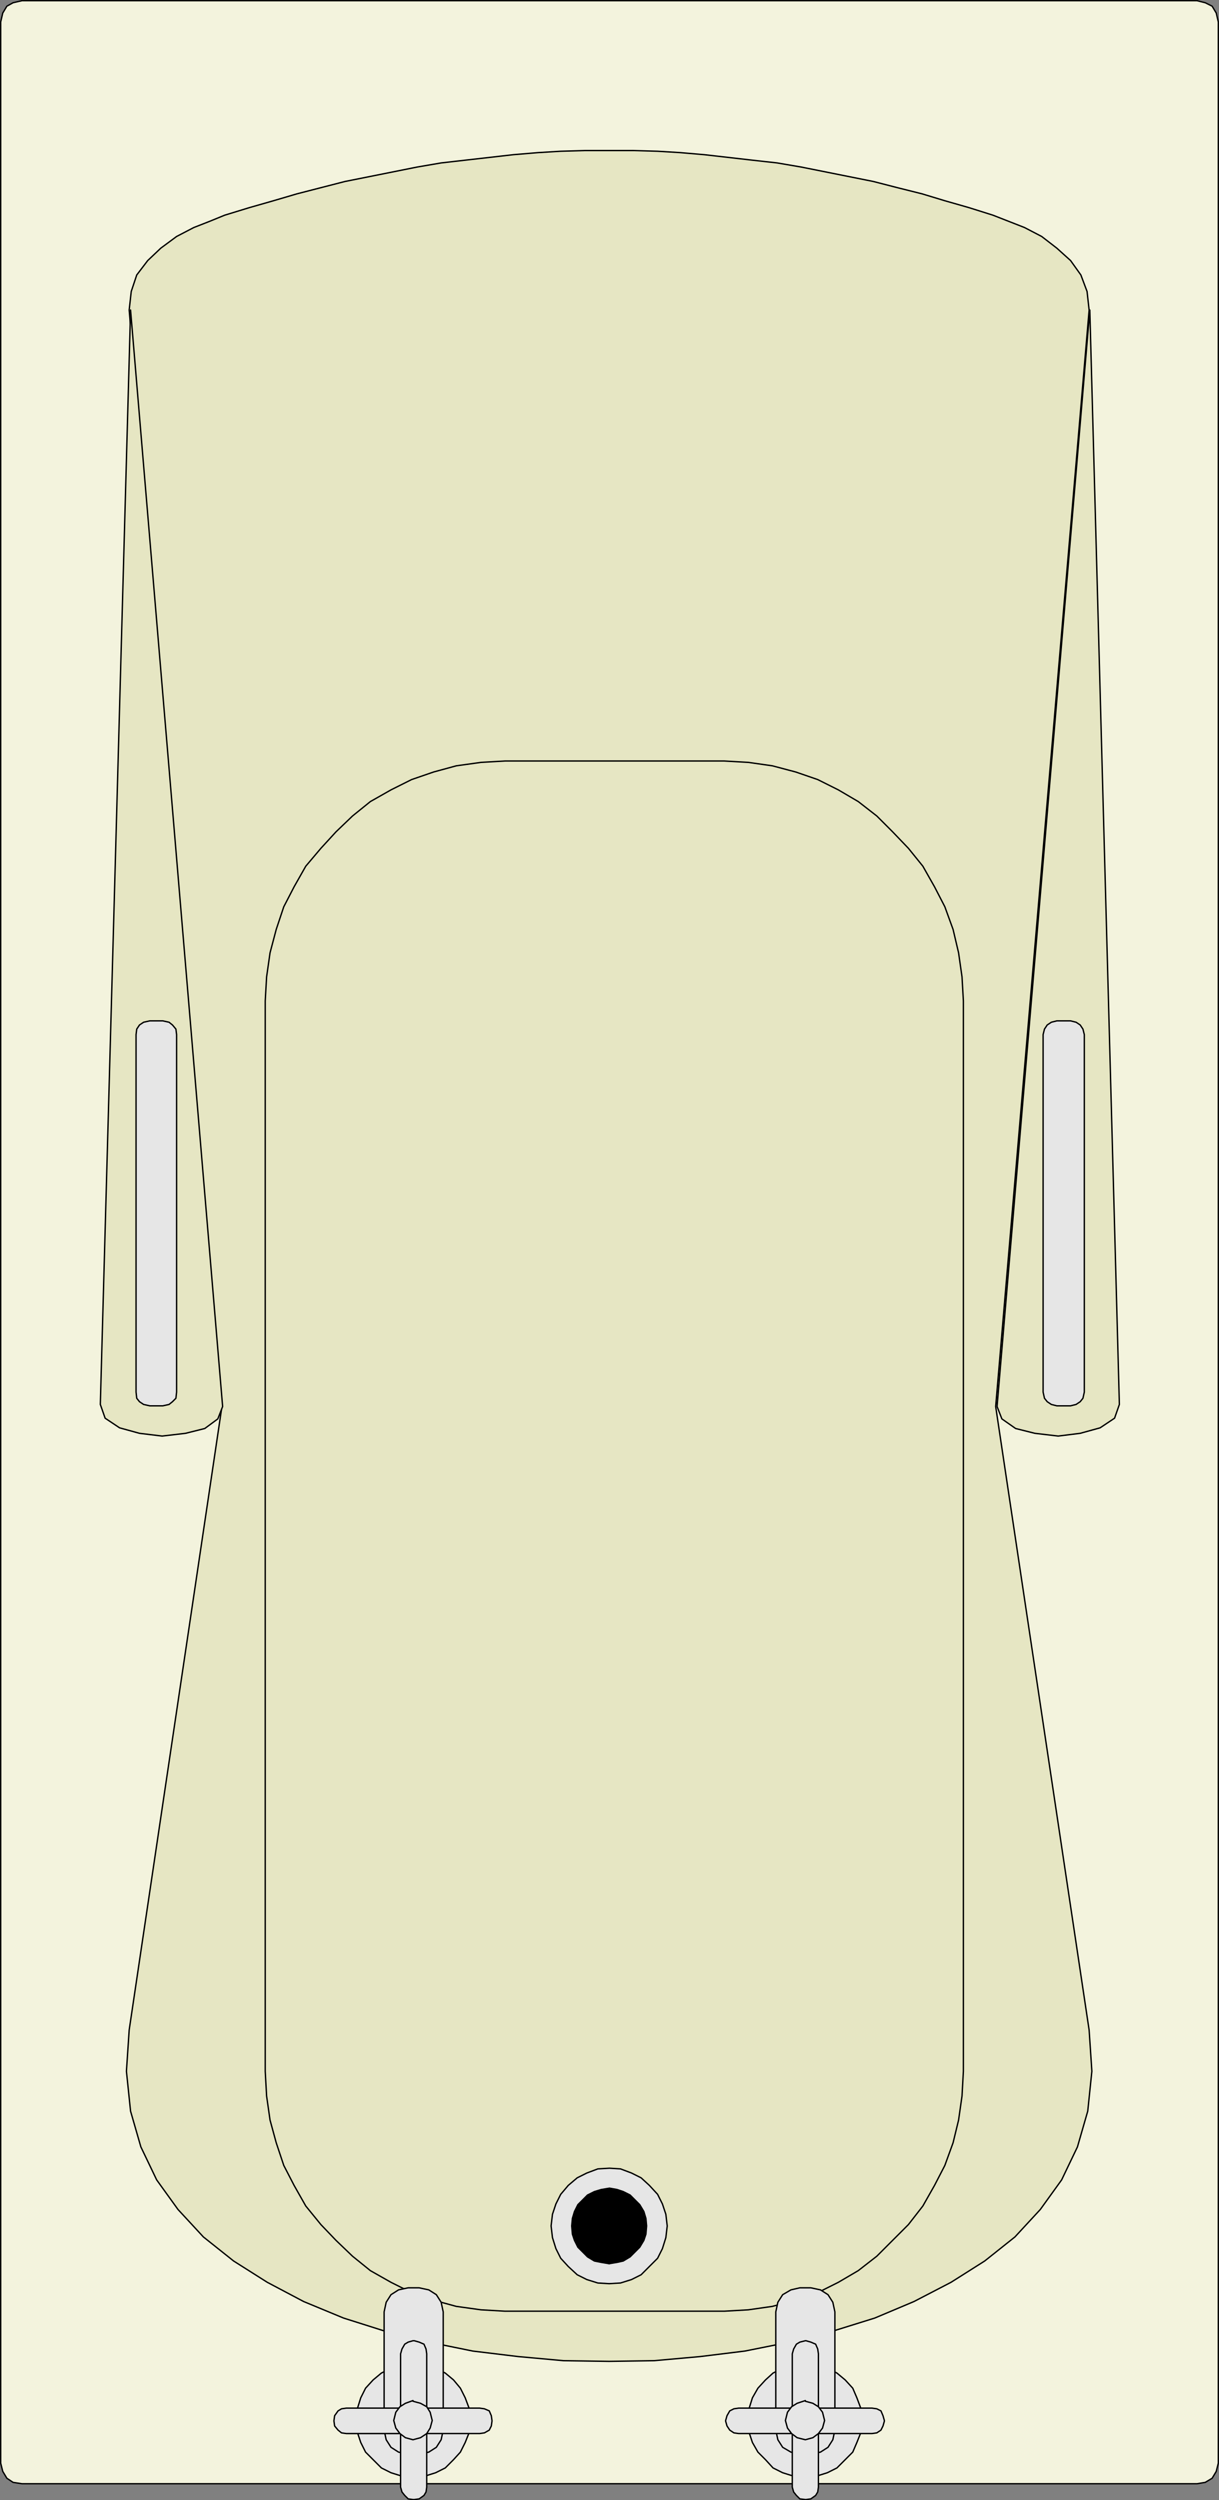 <?xml version="1.0" encoding="UTF-8" standalone="no"?>
<svg
   version="1.0"
   width="75.86mm"
   height="155.497mm"
   id="svg34"
   sodipodi:docname="Bathtub 3.wmf"
   xmlns:inkscape="http://www.inkscape.org/namespaces/inkscape"
   xmlns:sodipodi="http://sodipodi.sourceforge.net/DTD/sodipodi-0.dtd"
   xmlns="http://www.w3.org/2000/svg"
   xmlns:svg="http://www.w3.org/2000/svg">
  <rect width="100%" height="100%" fill="#808080" stroke="none"/>
  <sodipodi:namedview
     id="namedview34"
     pagecolor="#ffffff"
     bordercolor="#000000"
     borderopacity="0.25"
     inkscape:showpageshadow="2"
     inkscape:pageopacity="0.0"
     inkscape:pagecheckerboard="0"
     inkscape:deskcolor="#d1d1d1"
     inkscape:document-units="mm" />
  <defs
     id="defs1">
    <pattern
       id="WMFhbasepattern"
       patternUnits="userSpaceOnUse"
       width="6"
       height="6"
       x="0"
       y="0" />
  </defs>
  <path
     style="fill:#f3f3dd;fill-opacity:1;fill-rule:evenodd;stroke:none"
     d="M 5.172,0.162 H 281.545 l 1.939,0.485 1.616,0.808 0.97,1.616 0.485,2.101 V 578.981 l -0.485,1.939 -0.97,1.616 -1.616,0.97 -1.939,0.323 H 5.172 L 3.071,583.506 1.616,582.536 0.646,580.92 0.162,578.981 V 5.171 L 0.646,3.07 1.616,1.454 3.071,0.646 5.172,0.162 Z"
     id="path1" />
  <path
     style="fill:none;stroke:#000000;stroke-width:0.323px;stroke-linecap:round;stroke-linejoin:round;stroke-miterlimit:4;stroke-dasharray:none;stroke-opacity:1"
     d="M 5.172,0.162 H 281.545 l 1.939,0.485 1.616,0.808 0.97,1.616 0.485,2.101 V 578.981 l -0.485,1.939 -0.97,1.616 -1.616,0.97 -1.939,0.323 H 5.172 L 3.071,583.506 1.616,582.536 0.646,580.92 0.162,578.981 V 5.171 L 0.646,3.07 1.616,1.454 3.071,0.646 5.172,0.162 v 0"
     id="path2" />
  <path
     style="fill:#e6e6c3;fill-opacity:1;fill-rule:evenodd;stroke:none"
     d="m 143.197,555.066 10.667,-0.162 10.829,-0.97 10.505,-1.293 10.505,-2.101 10.182,-2.585 9.859,-3.07 9.212,-3.878 8.728,-4.525 7.919,-5.009 7.111,-5.656 5.98,-6.464 5.01,-6.948 3.717,-7.756 2.424,-8.403 0.97,-9.372 -0.646,-9.695 -21.981,-146.563 21.981,-257.738 -0.485,-4.363 -1.455,-3.878 -2.424,-3.393 -3.232,-2.909 -3.556,-2.747 -4.041,-2.101 -3.717,-1.454 -3.717,-1.454 -5.657,-1.778 -5.657,-1.616 -5.334,-1.616 -5.818,-1.454 -5.657,-1.454 -5.657,-1.131 -5.657,-1.131 -5.657,-1.131 -5.657,-0.97 -5.818,-0.646 -5.657,-0.646 -5.657,-0.646 -5.657,-0.485 -5.334,-0.323 -5.657,-0.162 h -5.657 -5.818 l -5.657,0.162 -5.334,0.323 -5.818,0.485 -5.657,0.646 -5.657,0.646 -5.657,0.646 -5.657,0.97 -5.657,1.131 -5.657,1.131 -5.657,1.131 -5.657,1.454 -5.657,1.454 -5.495,1.616 -5.657,1.616 -5.818,1.778 -3.556,1.454 -3.717,1.454 -4.041,2.101 -3.717,2.747 -3.071,2.909 -2.586,3.393 -1.293,3.878 -0.485,4.363 21.819,257.738 -21.819,146.563 -0.646,9.695 0.97,9.372 2.424,8.403 3.717,7.756 5.01,6.948 5.98,6.464 7.111,5.656 7.919,5.009 8.566,4.525 9.374,3.878 9.697,3.07 10.344,2.585 10.344,2.101 10.667,1.293 10.667,0.97 10.829,0.162 v 0 z"
     id="path3" />
  <path
     style="fill:none;stroke:#000000;stroke-width:0.323px;stroke-linecap:round;stroke-linejoin:round;stroke-miterlimit:4;stroke-dasharray:none;stroke-opacity:1"
     d="m 143.197,555.066 10.667,-0.162 10.829,-0.97 10.505,-1.293 10.505,-2.101 10.182,-2.585 9.859,-3.07 9.212,-3.878 8.728,-4.525 7.919,-5.009 7.111,-5.656 5.98,-6.464 5.01,-6.948 3.717,-7.756 2.424,-8.403 0.97,-9.372 -0.646,-9.695 -21.981,-146.563 21.981,-257.738 -0.485,-4.363 -1.455,-3.878 -2.424,-3.393 -3.232,-2.909 -3.556,-2.747 -4.041,-2.101 -3.717,-1.454 -3.717,-1.454 -5.657,-1.778 -5.657,-1.616 -5.334,-1.616 -5.818,-1.454 -5.657,-1.454 -5.657,-1.131 -5.657,-1.131 -5.657,-1.131 -5.657,-0.97 -5.818,-0.646 -5.657,-0.646 -5.657,-0.646 -5.657,-0.485 -5.334,-0.323 -5.657,-0.162 h -5.657 -5.818 l -5.657,0.162 -5.334,0.323 -5.818,0.485 -5.657,0.646 -5.657,0.646 -5.657,0.646 -5.657,0.97 -5.657,1.131 -5.657,1.131 -5.657,1.131 -5.657,1.454 -5.657,1.454 -5.495,1.616 -5.657,1.616 -5.818,1.778 -3.556,1.454 -3.717,1.454 -4.041,2.101 -3.717,2.747 -3.071,2.909 -2.586,3.393 -1.293,3.878 -0.485,4.363 21.819,257.738 -21.819,146.563 -0.646,9.695 0.97,9.372 2.424,8.403 3.717,7.756 5.01,6.948 5.98,6.464 7.111,5.656 7.919,5.009 8.566,4.525 9.374,3.878 9.697,3.07 10.344,2.585 10.344,2.101 10.667,1.293 10.667,0.97 10.829,0.162 v 0"
     id="path4" />
  <path
     style="fill:#e6e6c3;fill-opacity:1;fill-rule:evenodd;stroke:none"
     d="M 52.365,330.615 30.708,72.878 23.597,330.131 l 1.131,3.232 3.394,2.262 4.687,1.293 5.334,0.646 5.495,-0.646 4.525,-1.131 3.071,-2.262 z"
     id="path5" />
  <path
     style="fill:none;stroke:#000000;stroke-width:0.323px;stroke-linecap:round;stroke-linejoin:round;stroke-miterlimit:4;stroke-dasharray:none;stroke-opacity:1"
     d="M 52.365,330.615 30.708,72.878 23.597,330.131 l 1.131,3.232 3.394,2.262 4.687,1.293 5.334,0.646 5.495,-0.646 4.525,-1.131 3.071,-2.262 1.131,-2.909 v 0"
     id="path6" />
  <path
     style="fill:#e6e6c3;fill-opacity:1;fill-rule:evenodd;stroke:none"
     d="m 234.513,330.615 21.819,-257.738 6.95,257.253 -1.131,3.232 -3.394,2.262 -4.687,1.293 -5.172,0.646 -5.495,-0.646 -4.525,-1.131 -3.232,-2.262 -1.131,-2.909 z"
     id="path7" />
  <path
     style="fill:none;stroke:#000000;stroke-width:0.323px;stroke-linecap:round;stroke-linejoin:round;stroke-miterlimit:4;stroke-dasharray:none;stroke-opacity:1"
     d="m 234.513,330.615 21.819,-257.738 6.95,257.253 -1.131,3.232 -3.394,2.262 -4.687,1.293 -5.172,0.646 -5.495,-0.646 -4.525,-1.131 -3.232,-2.262 -1.131,-2.909 v 0"
     id="path8" />
  <path
     style="fill:#e6e6e6;fill-opacity:1;fill-rule:evenodd;stroke:none"
     d="m 35.233,239.963 h 3.071 l 1.455,0.323 0.808,0.646 0.808,0.97 0.162,1.293 v 84.027 l -0.162,1.454 -0.808,0.808 -0.808,0.646 -1.455,0.323 h -3.071 l -1.455,-0.323 -0.97,-0.646 -0.646,-0.808 -0.162,-1.454 v -84.027 l 0.162,-1.293 0.646,-0.97 0.97,-0.646 1.455,-0.323 z"
     id="path9" />
  <path
     style="fill:none;stroke:#000000;stroke-width:0.323px;stroke-linecap:round;stroke-linejoin:round;stroke-miterlimit:4;stroke-dasharray:none;stroke-opacity:1"
     d="m 35.233,239.963 h 3.071 l 1.455,0.323 0.808,0.646 0.808,0.97 0.162,1.293 v 84.027 l -0.162,1.454 -0.808,0.808 -0.808,0.646 -1.455,0.323 h -3.071 l -1.455,-0.323 -0.97,-0.646 -0.646,-0.808 -0.162,-1.454 v -84.027 l 0.162,-1.293 0.646,-0.97 0.97,-0.646 1.455,-0.323 v 0"
     id="path10" />
  <path
     style="fill:#e6e6e6;fill-opacity:1;fill-rule:evenodd;stroke:none"
     d="m 251.806,239.963 h -3.232 l -1.293,0.323 -0.97,0.646 -0.646,0.97 -0.323,1.293 v 84.027 l 0.323,1.454 0.646,0.808 0.97,0.646 1.293,0.323 h 3.232 l 1.293,-0.323 0.97,-0.646 0.646,-0.808 0.323,-1.454 v -84.027 l -0.323,-1.293 -0.646,-0.97 -0.97,-0.646 -1.293,-0.323 z"
     id="path11" />
  <path
     style="fill:none;stroke:#000000;stroke-width:0.323px;stroke-linecap:round;stroke-linejoin:round;stroke-miterlimit:4;stroke-dasharray:none;stroke-opacity:1"
     d="m 251.806,239.963 h -3.232 l -1.293,0.323 -0.97,0.646 -0.646,0.97 -0.323,1.293 v 84.027 l 0.323,1.454 0.646,0.808 0.97,0.646 1.293,0.323 h 3.232 l 1.293,-0.323 0.97,-0.646 0.646,-0.808 0.323,-1.454 v -84.027 l -0.323,-1.293 -0.646,-0.97 -0.97,-0.646 -1.293,-0.323 v 0"
     id="path12" />
  <path
     style="fill:#e6e6c3;fill-opacity:1;fill-rule:evenodd;stroke:none"
     d="m 118.792,178.881 h 51.557 l 5.657,0.323 5.657,0.808 5.495,1.454 5.172,1.778 4.849,2.424 4.687,2.747 4.364,3.393 3.717,3.717 3.717,3.878 3.394,4.201 2.748,4.848 2.424,4.686 1.939,5.332 1.293,5.494 0.808,5.656 0.323,5.656 v 251.597 l -0.323,5.817 -0.808,5.656 -1.293,5.333 -1.939,5.332 -2.424,4.686 -2.748,4.848 -3.394,4.363 -3.717,3.717 -3.717,3.717 -4.364,3.393 -4.687,2.747 -4.849,2.424 -5.172,1.778 -5.495,1.454 -5.657,0.808 -5.657,0.323 h -51.557 l -5.657,-0.323 -5.818,-0.808 -5.334,-1.454 -5.172,-1.778 -4.849,-2.424 -4.849,-2.747 -4.202,-3.393 -3.879,-3.717 -3.556,-3.717 -3.556,-4.363 -2.748,-4.848 -2.424,-4.686 -1.778,-5.332 -1.455,-5.333 -0.808,-5.656 -0.323,-5.817 V 235.277 l 0.323,-5.656 0.808,-5.656 1.455,-5.494 1.778,-5.332 2.424,-4.686 2.748,-4.848 3.556,-4.201 3.556,-3.878 3.879,-3.717 4.202,-3.393 4.849,-2.747 4.849,-2.424 5.172,-1.778 5.334,-1.454 5.818,-0.808 z"
     id="path13" />
  <path
     style="fill:none;stroke:#000000;stroke-width:0.323px;stroke-linecap:round;stroke-linejoin:round;stroke-miterlimit:4;stroke-dasharray:none;stroke-opacity:1"
     d="m 118.792,178.881 h 51.557 l 5.657,0.323 5.657,0.808 5.495,1.454 5.172,1.778 4.849,2.424 4.687,2.747 4.364,3.393 3.717,3.717 3.717,3.878 3.394,4.201 2.748,4.848 2.424,4.686 1.939,5.332 1.293,5.494 0.808,5.656 0.323,5.656 v 251.597 l -0.323,5.817 -0.808,5.656 -1.293,5.333 -1.939,5.332 -2.424,4.686 -2.748,4.848 -3.394,4.363 -3.717,3.717 -3.717,3.717 -4.364,3.393 -4.687,2.747 -4.849,2.424 -5.172,1.778 -5.495,1.454 -5.657,0.808 -5.657,0.323 h -51.557 l -5.657,-0.323 -5.818,-0.808 -5.334,-1.454 -5.172,-1.778 -4.849,-2.424 -4.849,-2.747 -4.202,-3.393 -3.879,-3.717 -3.556,-3.717 -3.556,-4.363 -2.748,-4.848 -2.424,-4.686 -1.778,-5.332 -1.455,-5.333 -0.808,-5.656 -0.323,-5.817 V 235.277 l 0.323,-5.656 0.808,-5.656 1.455,-5.494 1.778,-5.332 2.424,-4.686 2.748,-4.848 3.556,-4.201 3.556,-3.878 3.879,-3.717 4.202,-3.393 4.849,-2.747 4.849,-2.424 5.172,-1.778 5.334,-1.454 5.818,-0.808 5.657,-0.323 v 0"
     id="path14" />
  <path
     style="fill:#e6e6e6;fill-opacity:1;fill-rule:evenodd;stroke:none"
     d="m 189.42,555.55 -2.748,0.162 -2.586,0.97 -2.263,1.131 -1.778,1.616 -1.778,1.939 -1.293,2.262 -0.808,2.585 -0.162,2.747 0.162,2.747 0.808,2.424 1.293,2.262 1.778,1.778 1.778,1.939 2.263,1.131 2.586,0.808 2.748,0.323 2.586,-0.323 2.586,-0.808 2.263,-1.131 1.939,-1.939 1.778,-1.778 0.97,-2.262 0.97,-2.424 0.323,-2.747 -0.323,-2.747 -0.97,-2.585 -0.97,-2.262 -1.778,-1.939 -1.939,-1.616 -2.263,-1.131 -2.586,-0.97 -2.586,-0.162 z"
     id="path15" />
  <path
     style="fill:none;stroke:#000000;stroke-width:0.323px;stroke-linecap:round;stroke-linejoin:round;stroke-miterlimit:4;stroke-dasharray:none;stroke-opacity:1"
     d="m 189.42,555.55 -2.748,0.162 -2.586,0.97 -2.263,1.131 -1.778,1.616 -1.778,1.939 -1.293,2.262 -0.808,2.585 -0.162,2.747 0.162,2.747 0.808,2.424 1.293,2.262 1.778,1.778 1.778,1.939 2.263,1.131 2.586,0.808 2.748,0.323 2.586,-0.323 2.586,-0.808 2.263,-1.131 1.939,-1.939 1.778,-1.778 0.97,-2.262 0.97,-2.424 0.323,-2.747 -0.323,-2.747 -0.97,-2.585 -0.97,-2.262 -1.778,-1.939 -1.939,-1.616 -2.263,-1.131 -2.586,-0.97 -2.586,-0.162 v 0"
     id="path16" />
  <path
     style="fill:#e6e6e6;fill-opacity:1;fill-rule:evenodd;stroke:none"
     d="m 188.127,576.88 h 2.586 l 2.263,-0.485 1.778,-1.131 1.131,-1.778 0.485,-2.262 v -27.794 l -0.485,-2.262 -1.131,-1.778 -1.778,-1.131 -2.263,-0.485 h -2.586 l -2.101,0.485 -1.939,1.131 -1.131,1.778 -0.485,2.262 v 27.794 l 0.485,2.262 1.131,1.778 1.939,1.131 z"
     id="path17" />
  <path
     style="fill:none;stroke:#000000;stroke-width:0.323px;stroke-linecap:round;stroke-linejoin:round;stroke-miterlimit:4;stroke-dasharray:none;stroke-opacity:1"
     d="m 188.127,576.88 h 2.586 l 2.263,-0.485 1.778,-1.131 1.131,-1.778 0.485,-2.262 v -27.794 l -0.485,-2.262 -1.131,-1.778 -1.778,-1.131 -2.263,-0.485 h -2.586 l -2.101,0.485 -1.939,1.131 -1.131,1.778 -0.485,2.262 v 27.794 l 0.485,2.262 1.131,1.778 1.939,1.131 2.101,0.485 v 0"
     id="path18" />
  <path
     style="fill:#e6e6e6;fill-opacity:1;fill-rule:evenodd;stroke:none"
     d="m 186.35,572.033 v 12.604 l 0.323,1.131 0.646,0.808 0.808,0.808 1.293,0.162 h 0.162 l 1.131,-0.162 1.131,-0.808 0.485,-0.808 0.162,-1.131 v -12.604 h 12.606 l 1.131,-0.162 0.97,-0.646 0.485,-0.97 0.323,-1.131 v -0.162 l -0.323,-1.131 -0.485,-1.131 -0.97,-0.485 -1.131,-0.162 h -12.606 v -12.766 l -0.162,-1.131 -0.485,-1.131 -1.131,-0.485 -1.131,-0.323 h -0.162 l -1.293,0.323 -0.808,0.485 -0.646,1.131 -0.323,1.131 v 12.766 h -12.606 l -1.131,0.162 -0.97,0.485 -0.646,1.131 -0.323,1.131 v 0.162 l 0.323,1.131 0.646,0.97 0.97,0.646 1.131,0.162 z"
     id="path19" />
  <path
     style="fill:none;stroke:#000000;stroke-width:0.323px;stroke-linecap:round;stroke-linejoin:round;stroke-miterlimit:4;stroke-dasharray:none;stroke-opacity:1"
     d="m 186.35,572.033 v 12.604 l 0.323,1.131 0.646,0.808 0.808,0.808 1.293,0.162 h 0.162 l 1.131,-0.162 1.131,-0.808 0.485,-0.808 0.162,-1.131 v -12.604 h 12.606 l 1.131,-0.162 0.97,-0.646 0.485,-0.97 0.323,-1.131 v -0.162 l -0.323,-1.131 -0.485,-1.131 -0.97,-0.485 -1.131,-0.162 h -12.606 v -12.766 l -0.162,-1.131 -0.485,-1.131 -1.131,-0.485 -1.131,-0.323 h -0.162 l -1.293,0.323 -0.808,0.485 -0.646,1.131 -0.323,1.131 v 12.766 h -12.606 l -1.131,0.162 -0.97,0.485 -0.646,1.131 -0.323,1.131 v 0.162 l 0.323,1.131 0.646,0.97 0.97,0.646 1.131,0.162 h 12.606 v 0"
     id="path20" />
  <path
     style="fill:#e6e6e6;fill-opacity:1;fill-rule:evenodd;stroke:none"
     d="m 189.42,564.276 -1.939,0.646 -1.293,0.808 -0.97,1.293 -0.485,1.939 0.485,1.778 0.97,1.293 1.293,0.97 1.939,0.485 1.778,-0.485 1.293,-0.97 0.97,-1.293 0.485,-1.778 -0.485,-1.939 -0.97,-1.293 -1.293,-0.808 -1.778,-0.485 v 0 z"
     id="path21" />
  <path
     style="fill:none;stroke:#000000;stroke-width:0.323px;stroke-linecap:round;stroke-linejoin:round;stroke-miterlimit:4;stroke-dasharray:none;stroke-opacity:1"
     d="m 189.42,564.276 -1.939,0.646 -1.293,0.808 -0.97,1.293 -0.485,1.939 0.485,1.778 0.97,1.293 1.293,0.97 1.939,0.485 1.778,-0.485 1.293,-0.97 0.97,-1.293 0.485,-1.778 -0.485,-1.939 -0.97,-1.293 -1.293,-0.808 -1.778,-0.485 v 0"
     id="path22" />
  <path
     style="fill:#e6e6e6;fill-opacity:1;fill-rule:evenodd;stroke:none"
     d="m 97.135,555.55 -2.586,0.162 -2.586,0.97 -2.263,1.131 -1.939,1.616 -1.778,1.939 -1.131,2.262 -0.808,2.585 -0.323,2.747 0.323,2.747 0.808,2.424 1.131,2.262 1.778,1.778 1.939,1.939 2.263,1.131 2.586,0.808 2.586,0.323 2.748,-0.323 2.586,-0.808 2.263,-1.131 1.939,-1.939 1.616,-1.778 1.131,-2.262 0.97,-2.424 0.162,-2.747 -0.162,-2.747 -0.97,-2.585 -1.131,-2.262 -1.616,-1.939 -1.939,-1.616 -2.263,-1.131 -2.586,-0.97 -2.748,-0.162 z"
     id="path23" />
  <path
     style="fill:none;stroke:#000000;stroke-width:0.323px;stroke-linecap:round;stroke-linejoin:round;stroke-miterlimit:4;stroke-dasharray:none;stroke-opacity:1"
     d="m 97.135,555.55 -2.586,0.162 -2.586,0.97 -2.263,1.131 -1.939,1.616 -1.778,1.939 -1.131,2.262 -0.808,2.585 -0.323,2.747 0.323,2.747 0.808,2.424 1.131,2.262 1.778,1.778 1.939,1.939 2.263,1.131 2.586,0.808 2.586,0.323 2.748,-0.323 2.586,-0.808 2.263,-1.131 1.939,-1.939 1.616,-1.778 1.131,-2.262 0.97,-2.424 0.162,-2.747 -0.162,-2.747 -0.97,-2.585 -1.131,-2.262 -1.616,-1.939 -1.939,-1.616 -2.263,-1.131 -2.586,-0.97 -2.748,-0.162 v 0"
     id="path24" />
  <path
     style="fill:#e6e6e6;fill-opacity:1;fill-rule:evenodd;stroke:none"
     d="m 96.003,576.88 h 2.586 l 2.263,-0.485 1.778,-1.131 1.131,-1.778 0.485,-2.262 v -27.794 l -0.485,-2.262 -1.131,-1.778 -1.778,-1.131 -2.263,-0.485 h -2.586 l -2.263,0.485 -1.778,1.131 -1.131,1.778 -0.485,2.262 v 27.794 l 0.485,2.262 1.131,1.778 1.778,1.131 z"
     id="path25" />
  <path
     style="fill:none;stroke:#000000;stroke-width:0.323px;stroke-linecap:round;stroke-linejoin:round;stroke-miterlimit:4;stroke-dasharray:none;stroke-opacity:1"
     d="m 96.003,576.88 h 2.586 l 2.263,-0.485 1.778,-1.131 1.131,-1.778 0.485,-2.262 v -27.794 l -0.485,-2.262 -1.131,-1.778 -1.778,-1.131 -2.263,-0.485 h -2.586 l -2.263,0.485 -1.778,1.131 -1.131,1.778 -0.485,2.262 v 27.794 l 0.485,2.262 1.131,1.778 1.778,1.131 2.263,0.485 v 0"
     id="path26" />
  <path
     style="fill:#e6e6e6;fill-opacity:1;fill-rule:evenodd;stroke:none"
     d="m 94.225,572.033 v 12.604 l 0.323,1.131 0.646,0.808 0.808,0.808 1.131,0.162 h 0.323 l 1.131,-0.162 1.131,-0.808 0.485,-0.808 0.162,-1.131 v -12.604 h 12.445 l 1.131,-0.162 1.131,-0.646 0.485,-0.97 0.162,-1.131 v -0.162 l -0.162,-1.131 -0.485,-1.131 -1.131,-0.485 -1.131,-0.162 h -12.445 v -12.766 l -0.162,-1.131 -0.485,-1.131 -1.131,-0.485 -1.131,-0.323 h -0.323 l -1.131,0.323 -0.808,0.485 -0.646,1.131 -0.323,1.131 v 12.766 H 81.457 l -1.131,0.162 -0.808,0.485 -0.808,1.131 -0.162,1.131 v 0.162 l 0.162,1.131 0.808,0.97 0.808,0.646 1.131,0.162 z"
     id="path27" />
  <path
     style="fill:none;stroke:#000000;stroke-width:0.323px;stroke-linecap:round;stroke-linejoin:round;stroke-miterlimit:4;stroke-dasharray:none;stroke-opacity:1"
     d="m 94.225,572.033 v 12.604 l 0.323,1.131 0.646,0.808 0.808,0.808 1.131,0.162 h 0.323 l 1.131,-0.162 1.131,-0.808 0.485,-0.808 0.162,-1.131 v -12.604 h 12.445 l 1.131,-0.162 1.131,-0.646 0.485,-0.97 0.162,-1.131 v -0.162 l -0.162,-1.131 -0.485,-1.131 -1.131,-0.485 -1.131,-0.162 h -12.445 v -12.766 l -0.162,-1.131 -0.485,-1.131 -1.131,-0.485 -1.131,-0.323 h -0.323 l -1.131,0.323 -0.808,0.485 -0.646,1.131 -0.323,1.131 v 12.766 H 81.457 l -1.131,0.162 -0.808,0.485 -0.808,1.131 -0.162,1.131 v 0.162 l 0.162,1.131 0.808,0.97 0.808,0.646 1.131,0.162 h 12.768 v 0"
     id="path28" />
  <path
     style="fill:#e6e6e6;fill-opacity:1;fill-rule:evenodd;stroke:none"
     d="m 97.135,564.276 -1.778,0.646 -1.293,0.808 -0.97,1.293 -0.485,1.939 0.485,1.778 0.97,1.293 1.293,0.97 1.778,0.485 1.778,-0.485 1.455,-0.97 0.808,-1.293 0.485,-1.778 -0.485,-1.939 -0.808,-1.293 -1.455,-0.808 -1.778,-0.485 v 0 z"
     id="path29" />
  <path
     style="fill:none;stroke:#000000;stroke-width:0.323px;stroke-linecap:round;stroke-linejoin:round;stroke-miterlimit:4;stroke-dasharray:none;stroke-opacity:1"
     d="m 97.135,564.276 -1.778,0.646 -1.293,0.808 -0.97,1.293 -0.485,1.939 0.485,1.778 0.97,1.293 1.293,0.97 1.778,0.485 1.778,-0.485 1.455,-0.97 0.808,-1.293 0.485,-1.778 -0.485,-1.939 -0.808,-1.293 -1.455,-0.808 -1.778,-0.485 v 0"
     id="path30" />
  <path
     style="fill:#e6e6e6;fill-opacity:1;fill-rule:evenodd;stroke:none"
     d="m 143.197,536.806 2.748,-0.162 2.586,-0.808 2.263,-1.131 1.939,-1.939 1.939,-1.939 1.131,-2.262 0.808,-2.585 0.323,-2.747 -0.323,-2.747 -0.808,-2.424 -1.131,-2.262 -1.939,-2.101 -1.939,-1.778 -2.263,-1.131 -2.586,-0.97 -2.586,-0.162 -2.748,0.162 -2.586,0.97 -2.263,1.131 -2.101,1.778 -1.778,2.101 -1.131,2.262 -0.808,2.424 -0.323,2.747 0.323,2.747 0.808,2.585 1.131,2.262 1.778,1.939 2.101,1.939 2.263,1.131 2.586,0.808 2.748,0.162 v 0 z"
     id="path31" />
  <path
     style="fill:none;stroke:#000000;stroke-width:0.323px;stroke-linecap:round;stroke-linejoin:round;stroke-miterlimit:4;stroke-dasharray:none;stroke-opacity:1"
     d="m 143.197,536.806 2.748,-0.162 2.586,-0.808 2.263,-1.131 1.939,-1.939 1.939,-1.939 1.131,-2.262 0.808,-2.585 0.323,-2.747 -0.323,-2.747 -0.808,-2.424 -1.131,-2.262 -1.939,-2.101 -1.939,-1.778 -2.263,-1.131 -2.586,-0.97 -2.586,-0.162 -2.748,0.162 -2.586,0.97 -2.263,1.131 -2.101,1.778 -1.778,2.101 -1.131,2.262 -0.808,2.424 -0.323,2.747 0.323,2.747 0.808,2.585 1.131,2.262 1.778,1.939 2.101,1.939 2.263,1.131 2.586,0.808 2.748,0.162 v 0"
     id="path32" />
  <path
     style="fill:#000000;fill-opacity:1;fill-rule:evenodd;stroke:none"
     d="m 143.197,532.12 1.939,-0.323 1.455,-0.323 1.616,-0.97 1.131,-1.131 1.131,-1.131 0.97,-1.616 0.485,-1.454 0.162,-1.939 -0.162,-1.778 -0.485,-1.616 -0.97,-1.616 -1.131,-1.131 -1.131,-1.131 -1.616,-0.808 -1.455,-0.485 -1.778,-0.323 -1.939,0.323 -1.616,0.485 -1.616,0.808 -1.131,1.131 -1.131,1.131 -0.808,1.616 -0.485,1.616 -0.162,1.778 0.162,1.939 0.485,1.454 0.808,1.616 1.131,1.131 1.131,1.131 1.616,0.97 1.616,0.323 1.939,0.323 v 0 z"
     id="path33" />
  <path
     style="fill:none;stroke:#000000;stroke-width:0.323px;stroke-linecap:round;stroke-linejoin:round;stroke-miterlimit:4;stroke-dasharray:none;stroke-opacity:1"
     d="m 143.197,532.12 1.939,-0.323 1.455,-0.323 1.616,-0.97 1.131,-1.131 1.131,-1.131 0.97,-1.616 0.485,-1.454 0.162,-1.939 -0.162,-1.778 -0.485,-1.616 -0.97,-1.616 -1.131,-1.131 -1.131,-1.131 -1.616,-0.808 -1.455,-0.485 -1.778,-0.323 -1.939,0.323 -1.616,0.485 -1.616,0.808 -1.131,1.131 -1.131,1.131 -0.808,1.616 -0.485,1.616 -0.162,1.778 0.162,1.939 0.485,1.454 0.808,1.616 1.131,1.131 1.131,1.131 1.616,0.97 1.616,0.323 1.939,0.323 v 0"
     id="path34" />
</svg>
